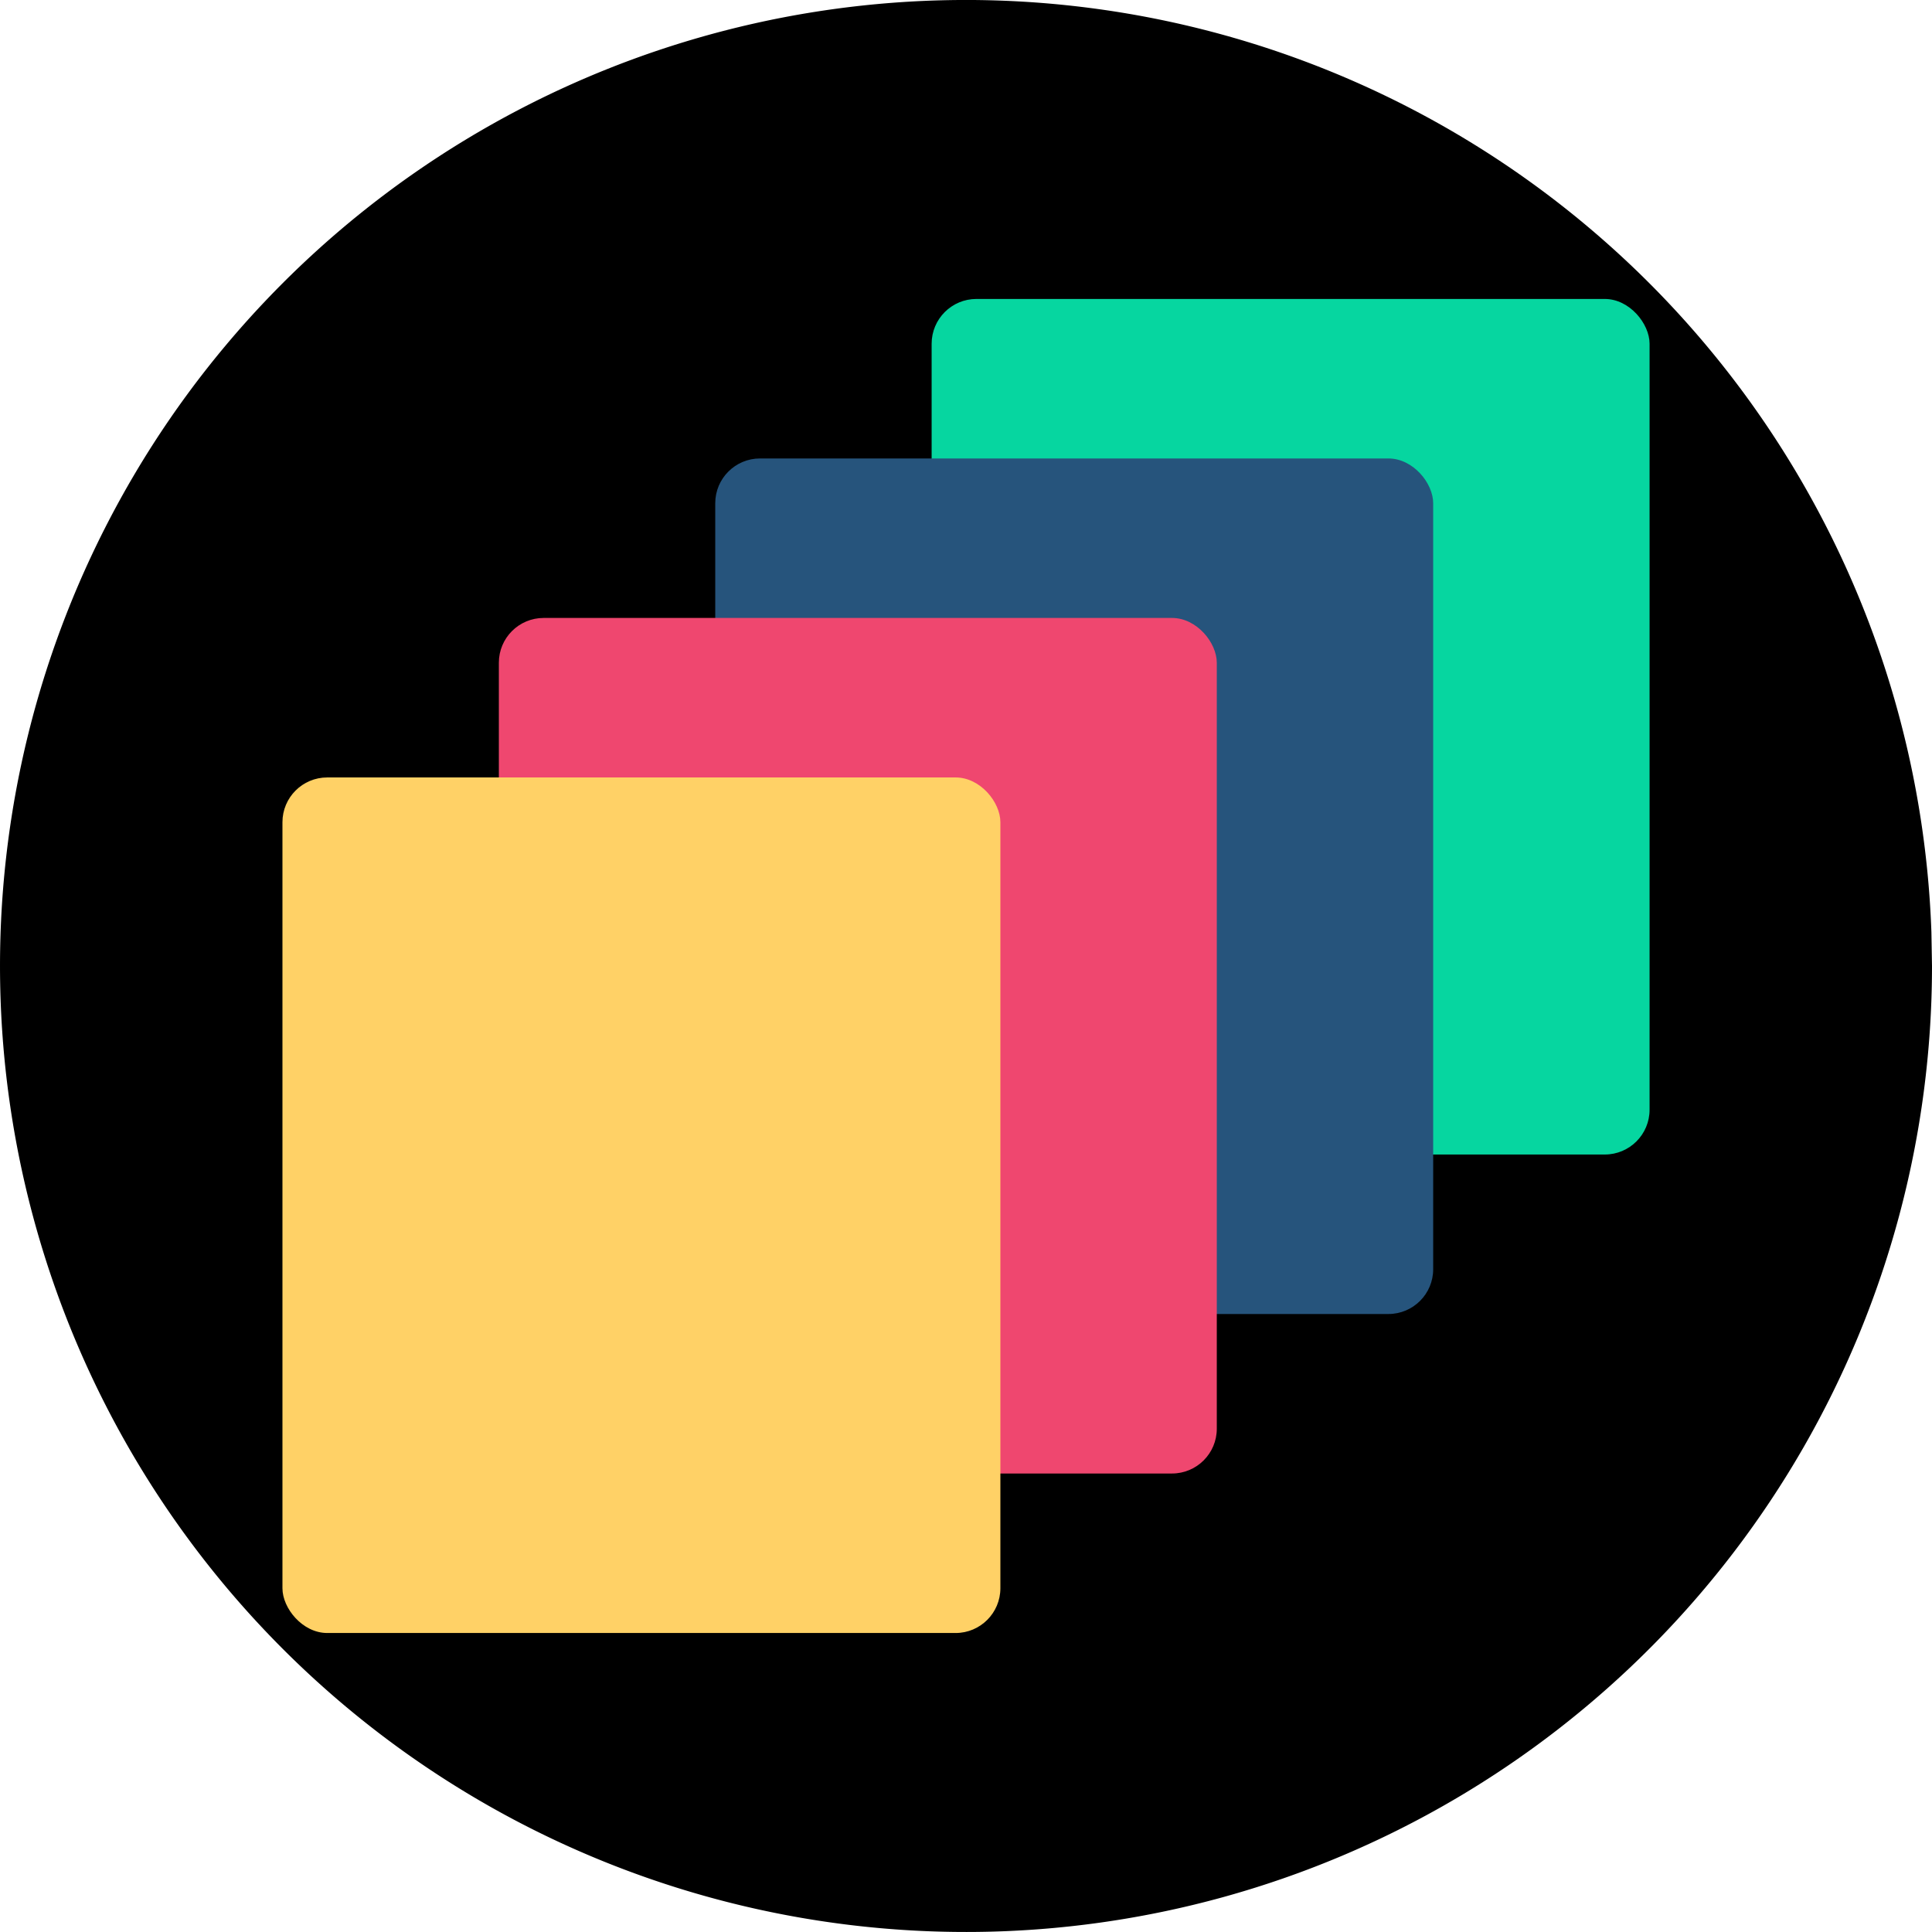 <?xml version="1.0" encoding="UTF-8" standalone="no"?>
<!-- Created with Inkscape (http://www.inkscape.org/) -->

<svg
   xmlns:dc="http://purl.org/dc/elements/1.1/"
   xmlns:cc="http://creativecommons.org/ns#"
   xmlns:rdf="http://www.w3.org/1999/02/22-rdf-syntax-ns#"
   xmlns:svg="http://www.w3.org/2000/svg"
   xmlns="http://www.w3.org/2000/svg"
   xmlns:sodipodi="http://sodipodi.sourceforge.net/DTD/sodipodi-0.dtd"
   xmlns:inkscape="http://www.inkscape.org/namespaces/inkscape"
   width="98.274mm"
   height="98.274mm"
   viewBox="0 0 98.274 98.274"
   version="1.1"
   id="svg8"
   inkscape:version="0.92.2 5c3e80d, 2017-08-06"
   sodipodi:docname="icon.svg">
  <defs
     id="defs2" />
  <sodipodi:namedview
     id="base"
     pagecolor="#ffffff"
     bordercolor="#666666"
     borderopacity="1.0"
     inkscape:pageopacity="0.0"
     inkscape:pageshadow="2"
     inkscape:zoom="1"
     inkscape:cx="181.62813"
     inkscape:cy="177.83985"
     inkscape:document-units="mm"
     inkscape:current-layer="layer1"
     showgrid="false"
     showborder="false"
     inkscape:snap-nodes="false"
     showguides="true"
     inkscape:guide-bbox="true"
     inkscape:window-width="858"
     inkscape:window-height="696"
     inkscape:window-x="1708"
     inkscape:window-y="251"
     inkscape:window-maximized="0"
     fit-margin-top="0"
     fit-margin-left="0"
     fit-margin-right="0"
     fit-margin-bottom="0" />
  <g
     inkscape:label="Layer 1"
     inkscape:groupmode="layer"
     id="layer1"
     transform="translate(66.019,-120.74)">
    <g
       id="g879"
       transform="translate(19.315,44.979)">
      <path
         d="m 12.94,124.897 a 49.137,49.137 0 0 1 -48.707,49.135 49.137,49.137 0 0 1 -49.559,-48.276 49.137,49.137 0 0 1 47.841,-49.979 49.137,49.137 0 0 1 50.395,47.403"
         sodipodi:open="true"
         sodipodi:end="6.2482264"
         sodipodi:start="0"
         sodipodi:ry="49.136894"
         sodipodi:rx="49.136894"
         sodipodi:cy="124.89723"
         sodipodi:cx="-36.196621"
         sodipodi:type="arc"
         id="path861"
         style="opacity:1;fill:#000000;fill-opacity:1;stroke:none;stroke-width:0.171;stroke-linecap:round;stroke-linejoin:round;stroke-miterlimit:4;stroke-dasharray:none;stroke-opacity:1" />
      <g
         transform="translate(2.614,-0.255)"
         id="g871">
        <rect
           ry="2.278"
           y="91.223"
           x="-40.559"
           height="43.519"
           width="36.519"
           id="rect821"
           style="opacity:1;fill:#06d6a0;fill-opacity:1;stroke:none;stroke-width:0.106;stroke-linecap:round;stroke-linejoin:round;stroke-miterlimit:4;stroke-dasharray:none;stroke-opacity:1" />
        <rect
           style="opacity:1;fill:#26547c;fill-opacity:1;stroke:none;stroke-width:0.106;stroke-linecap:round;stroke-linejoin:round;stroke-miterlimit:4;stroke-dasharray:none;stroke-opacity:1"
           id="rect819"
           width="36.519"
           height="43.519"
           x="-51.566"
           y="99.336"
           ry="2.278" />
        <rect
           ry="2.278"
           y="107.449"
           x="-62.573"
           height="43.519"
           width="36.519"
           id="rect817"
           style="opacity:1;fill:#ef476f;fill-opacity:1;stroke:none;stroke-width:0.106;stroke-linecap:round;stroke-linejoin:round;stroke-miterlimit:4;stroke-dasharray:none;stroke-opacity:1" />
        <rect
           style="opacity:1;fill:#ffd166;fill-opacity:1;stroke:none;stroke-width:0.106;stroke-linecap:round;stroke-linejoin:round;stroke-miterlimit:4;stroke-dasharray:none;stroke-opacity:1"
           id="rect815"
           width="36.519"
           height="43.519"
           x="-73.581"
           y="115.562"
           ry="2.278" />
      </g>
    </g>
  </g>
</svg>
